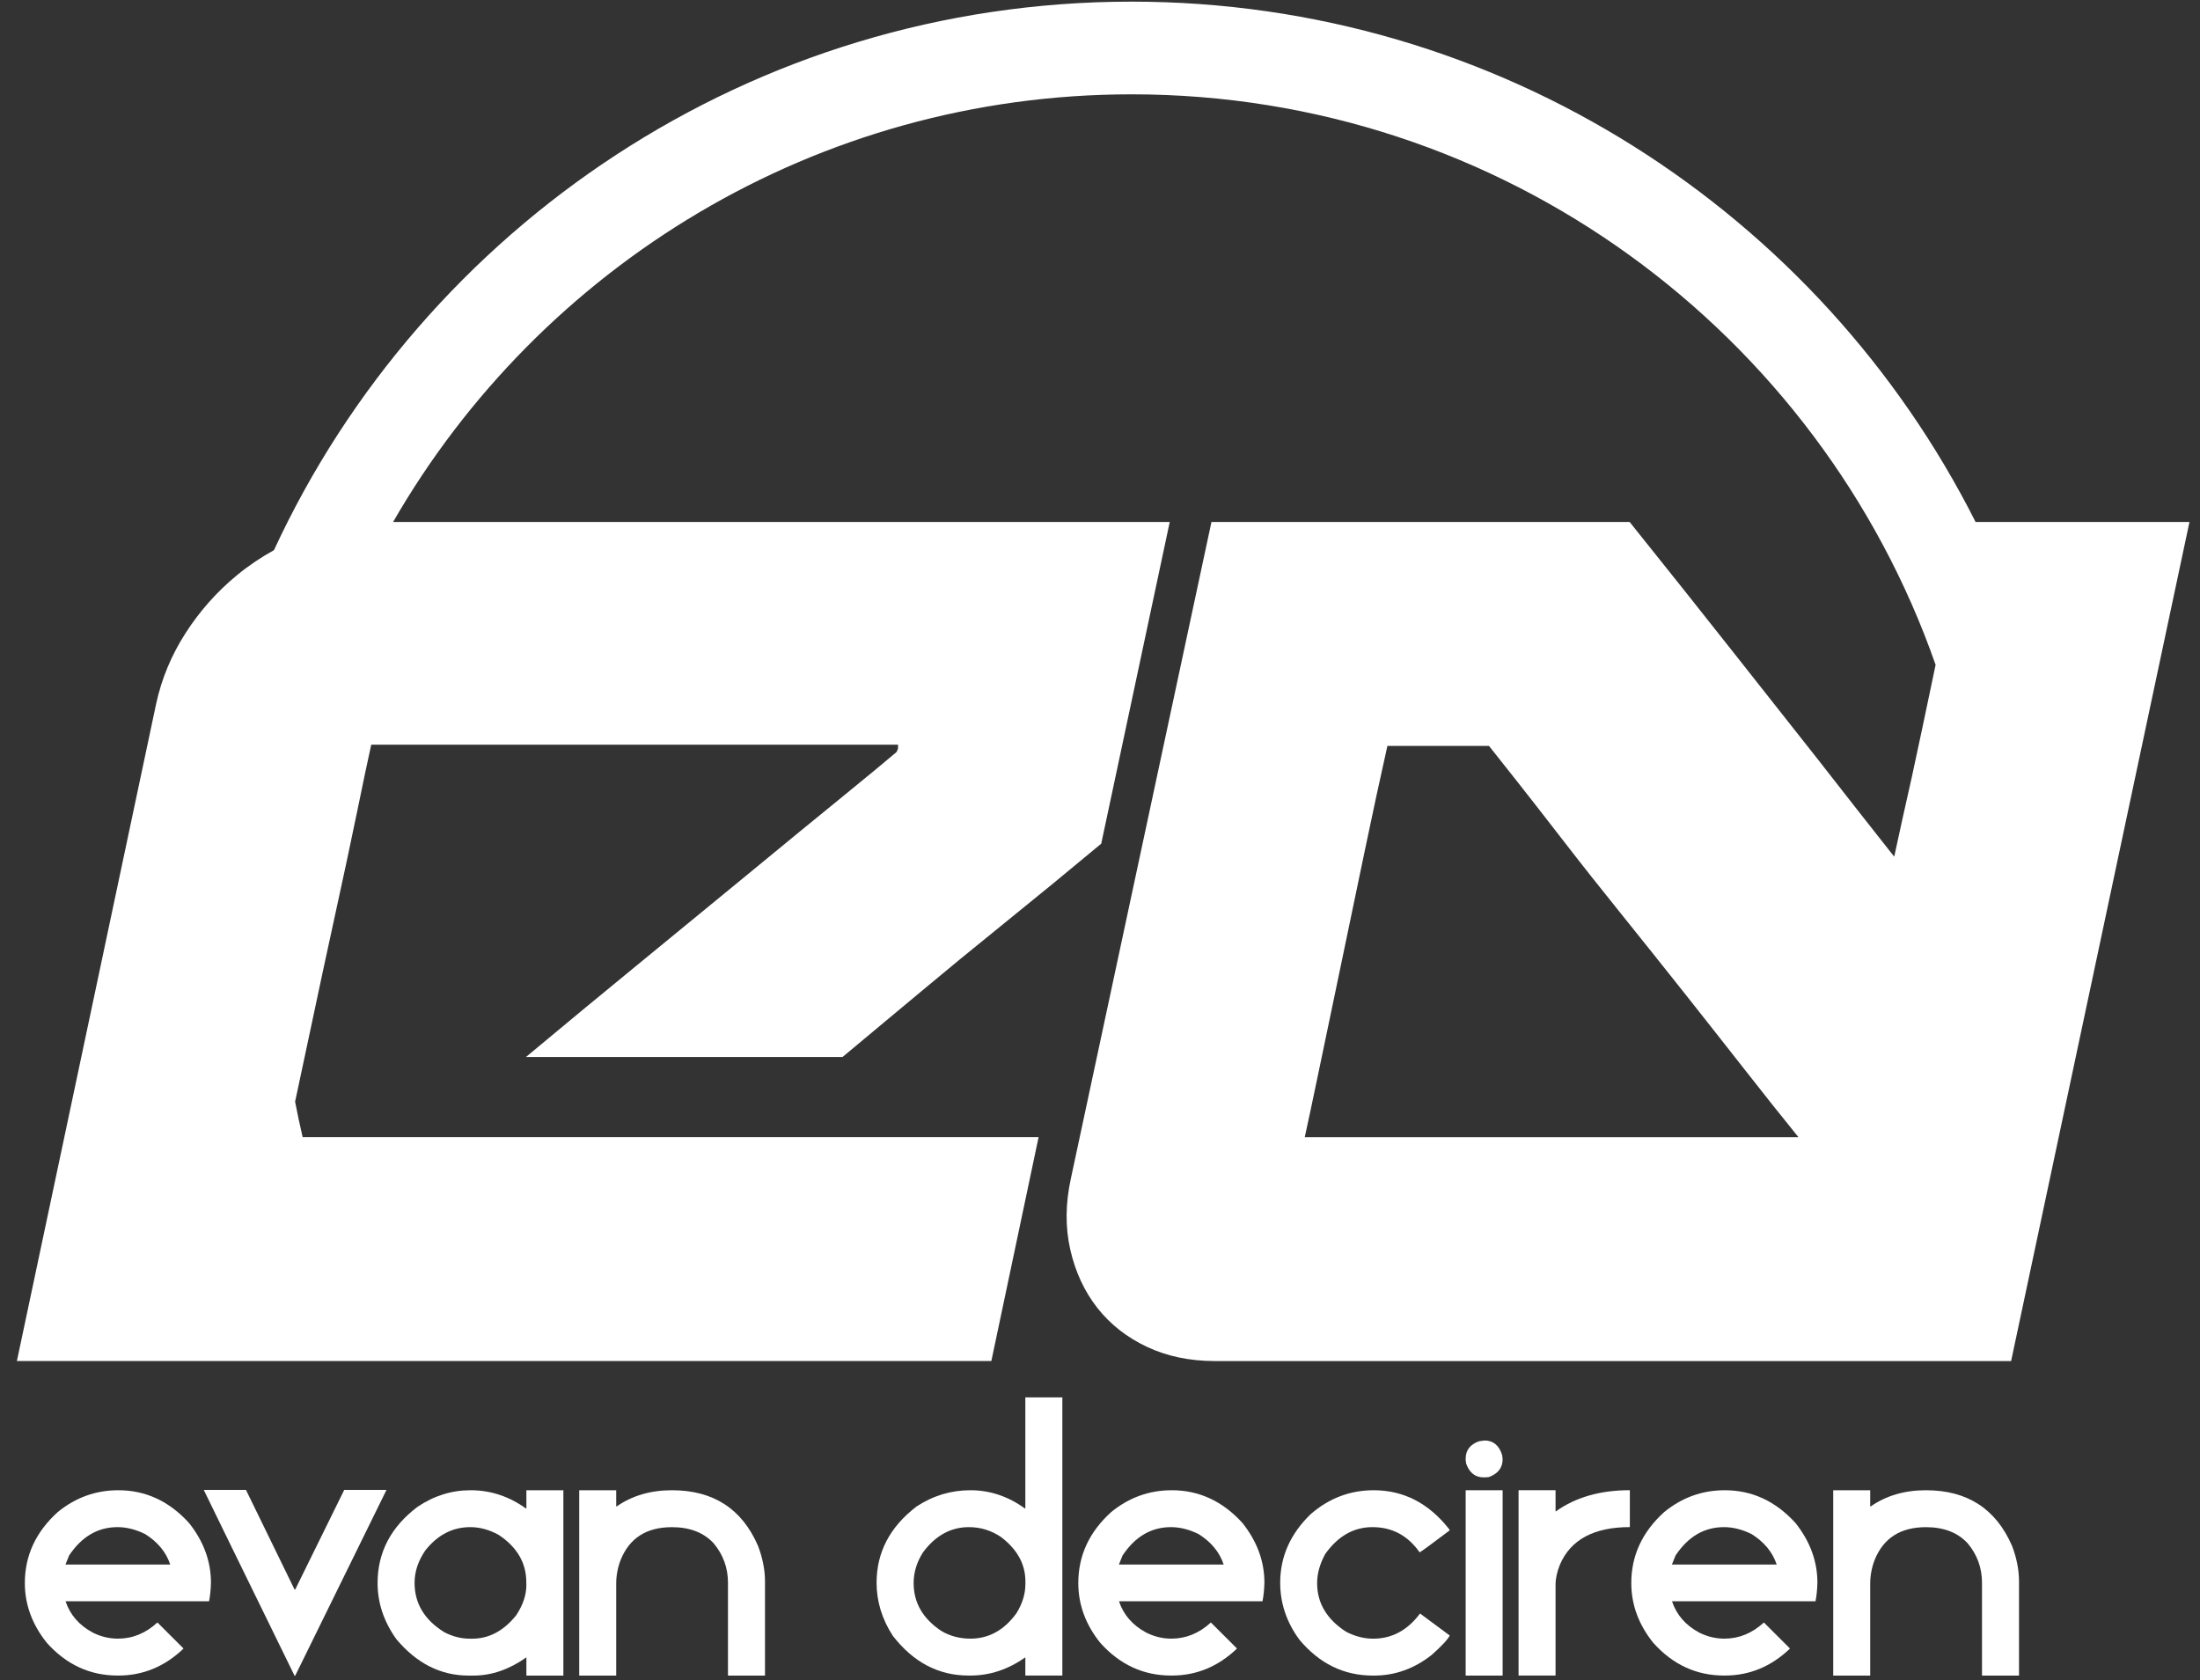 <svg xmlns="http://www.w3.org/2000/svg" width="127" height="97" viewBox="0 0 127 97" fill="none"><rect x="0" y="0" width="127" height="97" fill="#333333" stroke="none"/><path d="M6.832 86.023C5.525 86.023 4.357 86.445 3.331 87.286C2.065 88.432 1.434 89.798 1.434 91.381C1.434 92.624 1.857 93.773 2.7 94.828C3.83 96.091 5.194 96.72 6.788 96.72H6.834C8.25 96.72 9.501 96.204 10.582 95.175V95.147L9.089 93.657C8.41 94.28 7.651 94.59 6.808 94.59C6.306 94.59 5.824 94.474 5.36 94.243C4.572 93.821 4.047 93.218 3.784 92.432H12.069C12.13 92.122 12.168 91.763 12.178 91.362C12.178 90.125 11.756 88.976 10.913 87.915C9.768 86.654 8.408 86.023 6.832 86.023ZM3.779 90.311L3.99 89.789C4.717 88.697 5.649 88.153 6.786 88.153C7.305 88.153 7.837 88.286 8.38 88.555C9.107 89.011 9.59 89.597 9.827 90.311H3.779Z" fill="white"></path><path d="M19.872 86.003L17.041 91.755H17.004L14.199 86.003H11.762L13.081 88.71L17.004 96.731H17.041L22.312 86.003H19.872Z" fill="white"></path><path d="M30.387 87.074H30.358C29.382 86.373 28.318 86.023 27.168 86.023C26.069 86.023 25.044 86.344 24.098 86.984C22.566 88.142 21.797 89.608 21.797 91.381C21.797 92.528 22.158 93.607 22.879 94.618C24.052 96.021 25.443 96.722 27.05 96.722H27.334C28.372 96.722 29.39 96.373 30.387 95.671V96.722H32.522V86.023H30.387V87.074ZM30.387 91.482C30.387 92.061 30.192 92.646 29.8 93.238C29.079 94.14 28.232 94.592 27.26 94.592H27.122C26.621 94.592 26.128 94.468 25.646 94.217C24.503 93.509 23.932 92.559 23.932 91.364C23.932 90.73 24.136 90.112 24.545 89.507C25.254 88.605 26.122 88.153 27.148 88.153C27.698 88.153 28.245 88.301 28.788 88.601C29.852 89.308 30.382 90.219 30.382 91.335V91.482H30.387Z" fill="white"></path><path d="M38.79 86.023C37.562 86.023 36.498 86.333 35.6 86.956H35.572V86.023H33.437V96.722H35.572V91.427C35.572 90.951 35.657 90.492 35.828 90.047C36.336 88.784 37.321 88.155 38.788 88.155C39.819 88.155 40.625 88.465 41.199 89.088C41.748 89.745 42.024 90.505 42.024 91.364V96.722H44.161V91.29C44.161 90.619 44.025 89.933 43.758 89.232C42.83 87.093 41.175 86.023 38.79 86.023Z" fill="white"></path><path d="M59.192 87.074H59.164C58.192 86.373 57.145 86.023 56.02 86.023C54.894 86.023 53.856 86.338 52.904 86.965C51.369 88.142 50.603 89.608 50.603 91.362C50.603 92.441 50.914 93.461 51.538 94.424C52.722 95.955 54.181 96.72 55.91 96.72H56.02C57.139 96.72 58.194 96.37 59.19 95.669V96.72H61.327V80.663H59.19V87.074H59.192ZM59.192 91.453C59.192 92.008 59.022 92.563 58.68 93.118C57.971 94.099 57.086 94.59 56.022 94.59C55.398 94.59 54.837 94.442 54.336 94.142C53.272 93.435 52.742 92.515 52.742 91.381C52.742 90.765 52.922 90.173 53.283 89.608C54.003 88.638 54.886 88.153 55.932 88.153C56.604 88.153 57.222 88.343 57.782 88.721C58.724 89.435 59.194 90.291 59.194 91.29V91.453H59.192Z" fill="white"></path><path d="M67.644 86.023C66.337 86.023 65.17 86.445 64.143 87.286C62.877 88.432 62.247 89.798 62.247 91.381C62.247 92.624 62.667 93.773 63.512 94.828C64.642 96.091 66.006 96.72 67.6 96.72H67.646C69.063 96.72 70.313 96.204 71.395 95.175V95.147L69.901 93.657C69.223 94.28 68.463 94.59 67.62 94.59C67.119 94.59 66.637 94.474 66.173 94.243C65.384 93.821 64.859 93.218 64.596 92.432H72.881C72.943 92.122 72.98 91.763 72.991 91.362C72.991 90.125 72.568 88.976 71.725 87.915C70.58 86.654 69.221 86.023 67.644 86.023ZM64.592 90.311L64.802 89.789C65.529 88.697 66.46 88.153 67.598 88.153C68.117 88.153 68.649 88.286 69.192 88.555C69.919 89.011 70.403 89.597 70.639 90.311H64.592Z" fill="white"></path><path d="M79.229 88.153C80.365 88.153 81.272 88.638 81.951 89.608C81.988 89.608 82.568 89.184 83.691 88.336L83.636 88.245C82.463 86.764 81.018 86.023 79.301 86.023C77.933 86.023 76.72 86.484 75.662 87.404C74.489 88.537 73.902 89.857 73.902 91.364C73.902 92.541 74.267 93.631 75.001 94.638C76.155 96.027 77.574 96.722 79.253 96.722H79.317C80.532 96.722 81.644 96.322 82.653 95.525C83.24 95.001 83.584 94.629 83.689 94.409L81.975 93.138C81.254 94.107 80.352 94.592 79.27 94.592C78.745 94.592 78.222 94.459 77.703 94.19C76.591 93.472 76.034 92.535 76.034 91.383C76.034 90.835 76.19 90.274 76.503 89.701C77.241 88.668 78.147 88.153 79.229 88.153Z" fill="white"></path><path d="M86.743 86.023H84.609V96.722H86.743V86.023Z" fill="white"></path><path d="M85.69 83.151L85.379 83.197C84.865 83.38 84.609 83.714 84.609 84.201V84.276L84.637 84.485C84.825 85.016 85.162 85.28 85.644 85.28H85.736L85.946 85.263C86.478 85.069 86.743 84.723 86.743 84.23L86.715 83.992C86.54 83.433 86.198 83.151 85.69 83.151Z" fill="white"></path><path d="M89.798 87.238V86.021H87.663V96.72H89.798V91.48C89.798 91.119 89.883 90.73 90.054 90.309C90.676 88.869 92.022 88.151 94.087 88.151V86.021C92.381 86.021 90.96 86.427 89.824 87.238H89.798Z" fill="white"></path><path d="M99.567 86.023C98.26 86.023 97.093 86.445 96.066 87.286C94.801 88.432 94.17 89.798 94.17 91.381C94.17 92.624 94.591 93.773 95.436 94.828C96.566 96.091 97.93 96.72 99.524 96.72H99.57C100.986 96.72 102.237 96.204 103.318 95.175V95.147L101.825 93.657C101.146 94.28 100.386 94.59 99.543 94.59C99.042 94.59 98.56 94.474 98.096 94.243C97.308 93.821 96.782 93.218 96.52 92.432H104.805C104.866 92.122 104.903 91.763 104.914 91.362C104.914 90.125 104.492 88.976 103.649 87.915C102.504 86.654 101.144 86.023 99.567 86.023ZM96.515 90.311L96.725 89.789C97.452 88.697 98.383 88.153 99.522 88.153C100.04 88.153 100.573 88.286 101.116 88.555C101.842 89.011 102.326 89.597 102.563 90.311H96.515Z" fill="white"></path><path d="M111.181 86.023C109.952 86.023 108.888 86.333 107.991 86.956H107.962V86.023H105.827V96.722H107.962V91.427C107.962 90.951 108.048 90.492 108.218 90.047C108.726 88.784 109.712 88.155 111.179 88.155C112.21 88.155 113.016 88.465 113.589 89.088C114.139 89.745 114.415 90.505 114.415 91.364V96.722H116.552V91.29C116.552 90.619 116.416 89.933 116.149 89.232C115.218 87.093 113.563 86.023 111.181 86.023Z" fill="white"></path><path d="M66.216 77.749C67.375 78.293 68.682 78.566 70.138 78.566H116.096L126.392 30.132H114.045C105.074 12.339 86.61 0.095 65.323 0.095C43.393 0.095 24.46 13.088 15.815 31.757C15.071 32.17 14.359 32.644 13.689 33.195C12.531 34.147 11.541 35.259 10.723 36.528C9.904 37.799 9.334 39.158 9.017 40.611L0.975 78.564H57.228L59.956 65.639H17.471C17.313 64.962 17.166 64.282 17.035 63.594C17.315 62.295 17.609 60.918 17.919 59.448C18.397 57.181 18.874 54.959 19.351 52.782C19.829 50.604 20.249 48.632 20.613 46.864C20.976 45.095 21.248 43.802 21.431 42.987H51.842V43.123C51.842 43.214 51.831 43.271 51.807 43.293C51.783 43.317 51.772 43.35 51.772 43.396C51.135 43.94 50.077 44.813 48.602 46.015C47.124 47.216 45.407 48.623 43.454 50.233C41.499 51.843 39.386 53.577 37.113 55.436C34.84 57.297 32.589 59.156 30.363 61.014H48.637C50.044 59.835 51.568 58.566 53.206 57.205C54.614 56.026 56.217 54.711 58.014 53.26C59.81 51.81 61.662 50.292 63.571 48.701L67.526 30.13H22.693C31.179 15.397 47.104 5.445 65.325 5.445C86.774 5.445 105.044 19.228 111.737 38.378C111.187 41.019 110.73 43.171 110.371 44.824C109.961 46.639 109.62 48.181 109.348 49.451C107.984 47.727 106.506 45.844 104.917 43.804C103.552 42.081 101.95 40.051 100.111 37.716C98.269 35.381 96.257 32.852 94.076 30.132H69.934L61.82 68.022C61.502 69.475 61.491 70.844 61.785 72.137C62.08 73.43 62.604 74.553 63.352 75.505C64.103 76.456 65.058 77.203 66.216 77.749ZM76.137 61.797C76.501 60.051 76.91 58.09 77.366 55.912C77.819 53.736 78.285 51.502 78.763 49.212C79.24 46.923 79.684 44.87 80.091 43.057H85.955C86.319 43.511 86.877 44.213 87.626 45.167C88.377 46.12 89.25 47.242 90.251 48.535C91.249 49.828 92.353 51.222 93.557 52.718C94.761 54.215 95.966 55.722 97.17 57.242C98.374 58.763 99.546 60.248 100.682 61.698C101.818 63.151 102.865 64.466 103.82 65.643H75.32C75.502 64.822 75.774 63.542 76.137 61.797Z" fill="white"></path></svg>